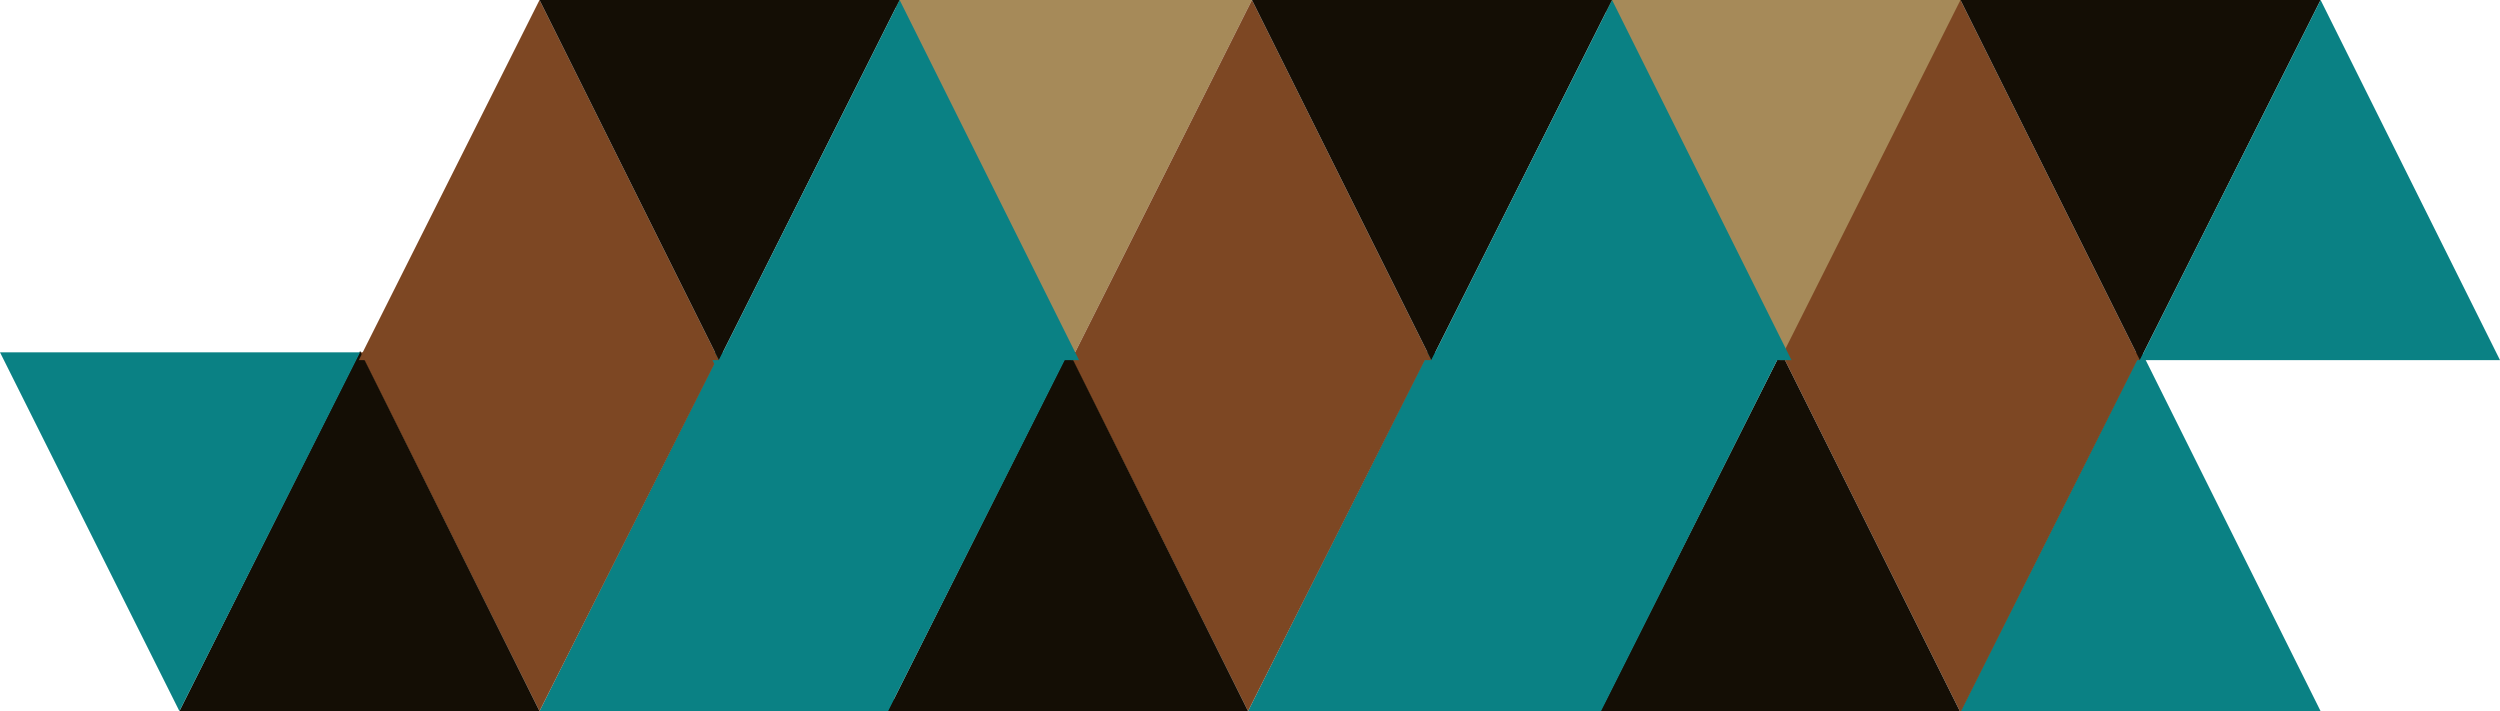 <svg xmlns="http://www.w3.org/2000/svg" xmlns:xlink="http://www.w3.org/1999/xlink" id="Calque_1" x="0px" y="0px" viewBox="0 0 192.3 54.7" style="enable-background:new 0 0 192.3 54.7;" xml:space="preserve"><style type="text/css">	.st0{fill:#140E05;}	.st1{fill:#181716;}	.st2{fill:#A68A59;}	.st3{fill:#0A8184;}	.st4{fill:#7D4723;}	.st5{fill:#ECEAE8;}	.st6{opacity:0.2;clip-path:url(#SVGID_2_);}	.st7{clip-path:url(#SVGID_6_);}	.st8{fill:none;}	.st9{fill:#A68959;}	.st10{fill:#17130C;}	.st11{fill:#1A8184;}	.st12{fill:#7D4925;}	.st13{clip-path:url(#SVGID_8_);}	.st14{opacity:0.27;}	.st15{clip-path:url(#SVGID_10_);}	.st16{clip-path:url(#SVGID_12_);}	.st17{clip-path:url(#SVGID_16_);}	.st18{clip-path:url(#SVGID_18_);}	.st19{clip-path:url(#SVGID_20_);}	.st20{clip-path:url(#SVGID_22_);}	.st21{fill:#FFFFFF;}	.st22{fill:url(#SVGID_25_);}	.st23{opacity:0.2;clip-path:url(#SVGID_27_);}	.st24{clip-path:url(#SVGID_31_);}	.st25{clip-path:url(#SVGID_33_);}	.st26{clip-path:url(#SVGID_35_);}	.st27{clip-path:url(#SVGID_37_);}	.st28{clip-path:url(#SVGID_41_);}	.st29{clip-path:url(#SVGID_43_);}	.st30{clip-path:url(#SVGID_45_);}	.st31{clip-path:url(#SVGID_47_);}	.st32{clip-path:url(#SVGID_49_);}	.st33{fill:none;stroke:#000000;stroke-width:0.769;stroke-miterlimit:10;}</style><g>	<g>		<g>			<g>				<path class="st3" d="M41.5,54.7l13.9-27.7l13.8,27.7H41.5z"></path>			</g>			<g>				<path class="st4" d="M55.4,27.1L41.5,54.7L27.7,27.1H55.4z"></path>			</g>			<g>				<path class="st0" d="M13.8,54.7l13.9-27.7l13.8,27.7H13.8z"></path>			</g>			<g>				<path class="st3" d="M27.7,27.1L13.8,54.7L0,27.1H27.7z"></path>			</g>		</g>		<g>			<g>				<path class="st3" d="M96,54.7l13.9-27.7l13.8,27.7H96z"></path>			</g>			<g>				<path class="st4" d="M109.9,27.1L96,54.7L82.2,27.1H109.9z"></path>			</g>			<g>				<path class="st0" d="M68.3,54.7l13.9-27.7L96,54.7H68.3z"></path>			</g>			<g>				<path class="st3" d="M82.2,27.1L68.3,54.7L54.5,27.1H82.2z"></path>			</g>		</g>		<g>			<g>				<path class="st3" d="M150.8,54.7l13.9-27.7l13.8,27.7H150.8z"></path>			</g>			<g>				<path class="st4" d="M164.7,27.1l-13.9,27.7L137,27.1H164.7z"></path>			</g>			<g>				<path class="st0" d="M123.1,54.7L137,27.1l13.8,27.7H123.1z"></path>			</g>			<g>				<path class="st3" d="M137,27.1l-13.9,27.7l-13.8-27.7H137z"></path>			</g>		</g>	</g>	<g>		<g>			<g>				<path class="st2" d="M150.9,0l-13.9,27.7L123.1,0H150.9z"></path>			</g>			<g>				<path class="st4" d="M136.9,27.7L150.8,0l13.8,27.7H136.9z"></path>			</g>			<g>				<path class="st0" d="M178.5,0l-13.9,27.7L150.8,0H178.5z"></path>			</g>			<g>				<path class="st3" d="M164.6,27.7L178.5,0l13.8,27.7H164.6z"></path>			</g>		</g>		<g>			<g>				<path class="st2" d="M96.3,0L82.4,27.7L68.6,0H96.3z"></path>			</g>			<g>				<path class="st4" d="M82.4,27.7L96.3,0l13.8,27.7H82.4z"></path>			</g>			<g>				<path class="st0" d="M124,0l-13.9,27.7L96.3,0H124z"></path>			</g>			<g>				<path class="st3" d="M110.1,27.7L124,0l13.8,27.7H110.1z"></path>			</g>		</g>		<g>			<g>				<path class="st4" d="M27.6,27.7L41.5,0l13.8,27.7H27.6z"></path>			</g>			<g>				<path class="st0" d="M69.2,0L55.3,27.7L41.5,0H69.2z"></path>			</g>			<g>				<path class="st3" d="M55.3,27.7L69.2,0L83,27.7H55.3z"></path>			</g>		</g>	</g></g></svg>